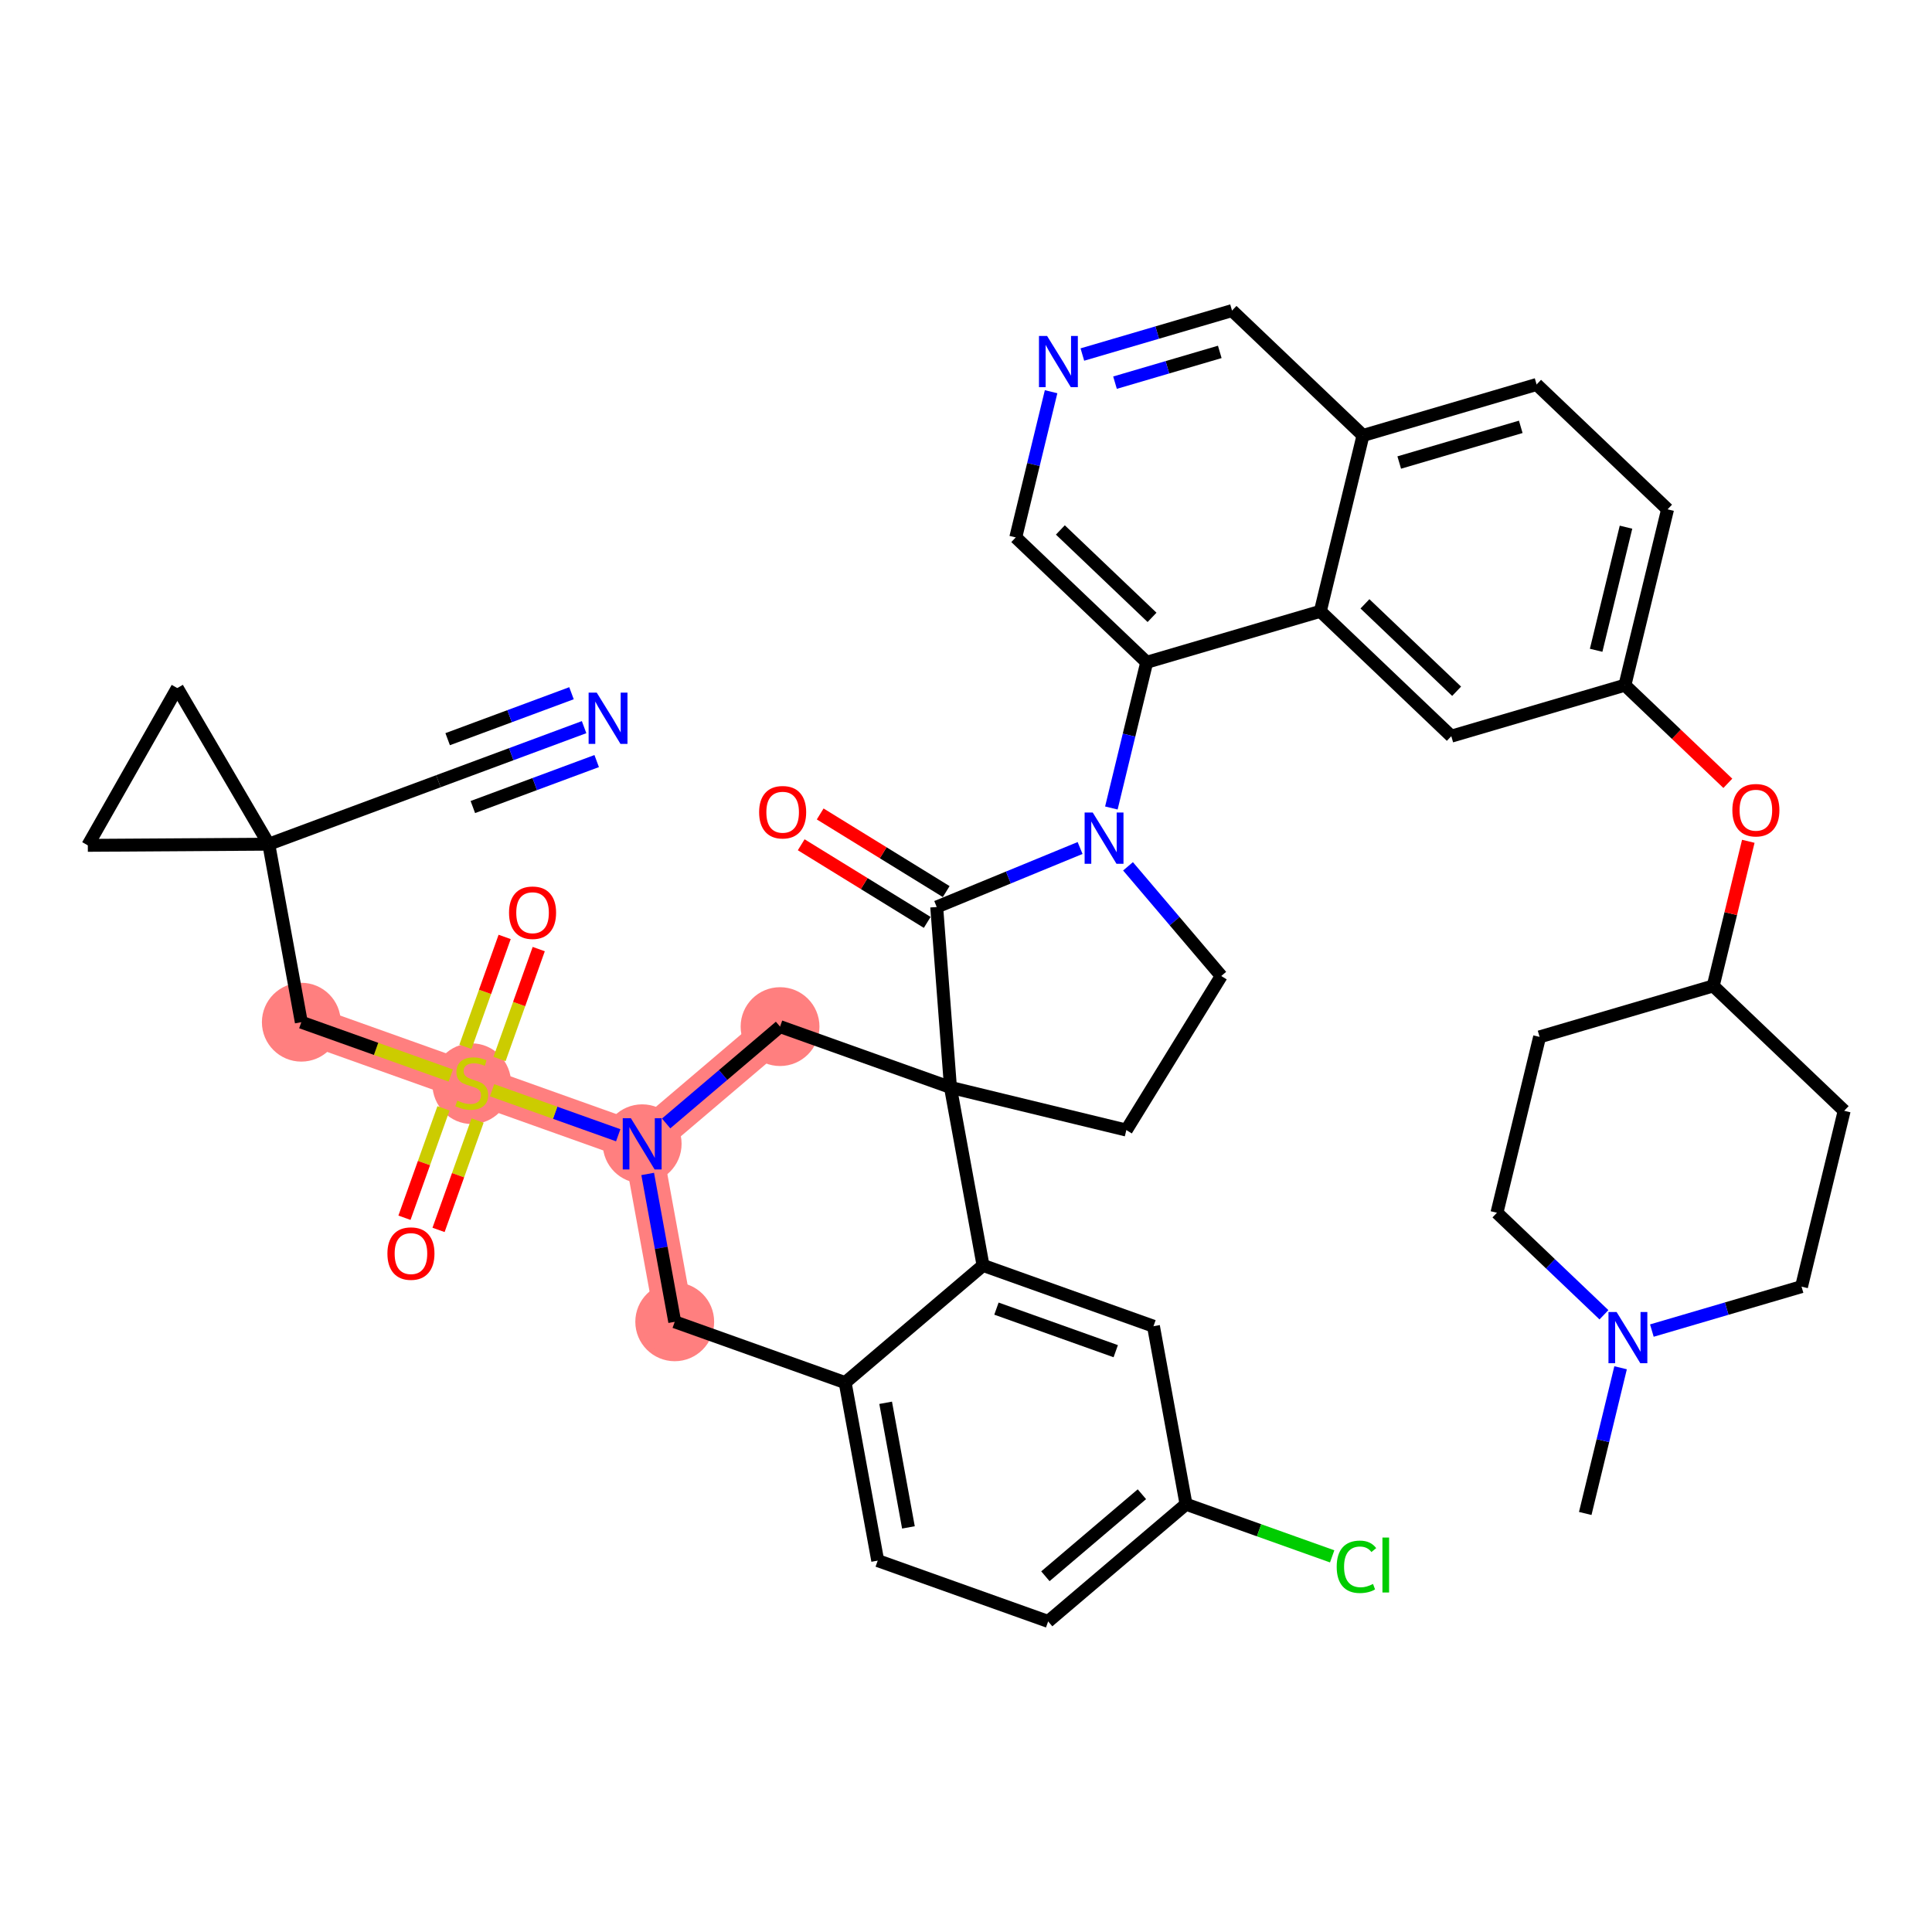<?xml version='1.0' encoding='iso-8859-1'?>
<svg version='1.1' baseProfile='full'
              xmlns='http://www.w3.org/2000/svg'
                      xmlns:rdkit='http://www.rdkit.org/xml'
                      xmlns:xlink='http://www.w3.org/1999/xlink'
                  xml:space='preserve'
width='300px' height='300px' viewBox='0 0 300 300'>
<!-- END OF HEADER -->
<rect style='opacity:1.0;fill:#FFFFFF;stroke:none' width='300' height='300' x='0' y='0'> </rect>
<rect style='opacity:1.0;fill:#FFFFFF;stroke:none' width='300' height='300' x='0' y='0'> </rect>
<path d='M 121.126,159.412 L 99.717,177.609' style='fill:none;fill-rule:evenodd;stroke:#FF7F7F;stroke-width:6.0px;stroke-linecap:butt;stroke-linejoin:miter;stroke-opacity:1' />
<path d='M 99.717,177.609 L 73.253,168.167' style='fill:none;fill-rule:evenodd;stroke:#FF7F7F;stroke-width:6.0px;stroke-linecap:butt;stroke-linejoin:miter;stroke-opacity:1' />
<path d='M 99.717,177.609 L 104.772,205.249' style='fill:none;fill-rule:evenodd;stroke:#FF7F7F;stroke-width:6.0px;stroke-linecap:butt;stroke-linejoin:miter;stroke-opacity:1' />
<path d='M 73.253,168.167 L 46.789,158.726' style='fill:none;fill-rule:evenodd;stroke:#FF7F7F;stroke-width:6.0px;stroke-linecap:butt;stroke-linejoin:miter;stroke-opacity:1' />
<ellipse cx='121.126' cy='159.412' rx='5.62' ry='5.62'  style='fill:#FF7F7F;fill-rule:evenodd;stroke:#FF7F7F;stroke-width:1.0px;stroke-linecap:butt;stroke-linejoin:miter;stroke-opacity:1' />
<ellipse cx='99.717' cy='177.609' rx='5.62' ry='5.627'  style='fill:#FF7F7F;fill-rule:evenodd;stroke:#FF7F7F;stroke-width:1.0px;stroke-linecap:butt;stroke-linejoin:miter;stroke-opacity:1' />
<ellipse cx='73.253' cy='168.274' rx='5.62' ry='5.762'  style='fill:#FF7F7F;fill-rule:evenodd;stroke:#FF7F7F;stroke-width:1.0px;stroke-linecap:butt;stroke-linejoin:miter;stroke-opacity:1' />
<ellipse cx='46.789' cy='158.726' rx='5.62' ry='5.62'  style='fill:#FF7F7F;fill-rule:evenodd;stroke:#FF7F7F;stroke-width:1.0px;stroke-linecap:butt;stroke-linejoin:miter;stroke-opacity:1' />
<ellipse cx='104.772' cy='205.249' rx='5.62' ry='5.62'  style='fill:#FF7F7F;fill-rule:evenodd;stroke:#FF7F7F;stroke-width:1.0px;stroke-linecap:butt;stroke-linejoin:miter;stroke-opacity:1' />
<path class='bond-0 atom-0 atom-1' d='M 246.156,235.01 L 248.9,223.698' style='fill:none;fill-rule:evenodd;stroke:#000000;stroke-width:2.0px;stroke-linecap:butt;stroke-linejoin:miter;stroke-opacity:1' />
<path class='bond-0 atom-0 atom-1' d='M 248.9,223.698 L 251.644,212.385' style='fill:none;fill-rule:evenodd;stroke:#0000FF;stroke-width:2.0px;stroke-linecap:butt;stroke-linejoin:miter;stroke-opacity:1' />
<path class='bond-1 atom-1 atom-2' d='M 249.06,204.157 L 240.752,196.236' style='fill:none;fill-rule:evenodd;stroke:#0000FF;stroke-width:2.0px;stroke-linecap:butt;stroke-linejoin:miter;stroke-opacity:1' />
<path class='bond-1 atom-1 atom-2' d='M 240.752,196.236 L 232.444,188.315' style='fill:none;fill-rule:evenodd;stroke:#000000;stroke-width:2.0px;stroke-linecap:butt;stroke-linejoin:miter;stroke-opacity:1' />
<path class='bond-42 atom-42 atom-1' d='M 279.74,199.788 L 268.12,203.2' style='fill:none;fill-rule:evenodd;stroke:#000000;stroke-width:2.0px;stroke-linecap:butt;stroke-linejoin:miter;stroke-opacity:1' />
<path class='bond-42 atom-42 atom-1' d='M 268.12,203.2 L 256.5,206.612' style='fill:none;fill-rule:evenodd;stroke:#0000FF;stroke-width:2.0px;stroke-linecap:butt;stroke-linejoin:miter;stroke-opacity:1' />
<path class='bond-2 atom-2 atom-3' d='M 232.444,188.315 L 239.068,161.009' style='fill:none;fill-rule:evenodd;stroke:#000000;stroke-width:2.0px;stroke-linecap:butt;stroke-linejoin:miter;stroke-opacity:1' />
<path class='bond-3 atom-3 atom-4' d='M 239.068,161.009 L 266.028,153.092' style='fill:none;fill-rule:evenodd;stroke:#000000;stroke-width:2.0px;stroke-linecap:butt;stroke-linejoin:miter;stroke-opacity:1' />
<path class='bond-4 atom-4 atom-5' d='M 266.028,153.092 L 268.752,141.864' style='fill:none;fill-rule:evenodd;stroke:#000000;stroke-width:2.0px;stroke-linecap:butt;stroke-linejoin:miter;stroke-opacity:1' />
<path class='bond-4 atom-4 atom-5' d='M 268.752,141.864 L 271.475,130.636' style='fill:none;fill-rule:evenodd;stroke:#FF0000;stroke-width:2.0px;stroke-linecap:butt;stroke-linejoin:miter;stroke-opacity:1' />
<path class='bond-40 atom-4 atom-41' d='M 266.028,153.092 L 286.364,172.482' style='fill:none;fill-rule:evenodd;stroke:#000000;stroke-width:2.0px;stroke-linecap:butt;stroke-linejoin:miter;stroke-opacity:1' />
<path class='bond-5 atom-5 atom-6' d='M 268.297,121.633 L 260.306,114.015' style='fill:none;fill-rule:evenodd;stroke:#FF0000;stroke-width:2.0px;stroke-linecap:butt;stroke-linejoin:miter;stroke-opacity:1' />
<path class='bond-5 atom-5 atom-6' d='M 260.306,114.015 L 252.316,106.396' style='fill:none;fill-rule:evenodd;stroke:#000000;stroke-width:2.0px;stroke-linecap:butt;stroke-linejoin:miter;stroke-opacity:1' />
<path class='bond-6 atom-6 atom-7' d='M 252.316,106.396 L 258.94,79.09' style='fill:none;fill-rule:evenodd;stroke:#000000;stroke-width:2.0px;stroke-linecap:butt;stroke-linejoin:miter;stroke-opacity:1' />
<path class='bond-6 atom-6 atom-7' d='M 247.848,100.976 L 252.485,81.861' style='fill:none;fill-rule:evenodd;stroke:#000000;stroke-width:2.0px;stroke-linecap:butt;stroke-linejoin:miter;stroke-opacity:1' />
<path class='bond-43 atom-40 atom-6' d='M 225.356,114.313 L 252.316,106.396' style='fill:none;fill-rule:evenodd;stroke:#000000;stroke-width:2.0px;stroke-linecap:butt;stroke-linejoin:miter;stroke-opacity:1' />
<path class='bond-7 atom-7 atom-8' d='M 258.94,79.09 L 238.604,59.701' style='fill:none;fill-rule:evenodd;stroke:#000000;stroke-width:2.0px;stroke-linecap:butt;stroke-linejoin:miter;stroke-opacity:1' />
<path class='bond-8 atom-8 atom-9' d='M 238.604,59.701 L 211.644,67.617' style='fill:none;fill-rule:evenodd;stroke:#000000;stroke-width:2.0px;stroke-linecap:butt;stroke-linejoin:miter;stroke-opacity:1' />
<path class='bond-8 atom-8 atom-9' d='M 236.143,66.28 L 217.272,71.822' style='fill:none;fill-rule:evenodd;stroke:#000000;stroke-width:2.0px;stroke-linecap:butt;stroke-linejoin:miter;stroke-opacity:1' />
<path class='bond-9 atom-9 atom-10' d='M 211.644,67.617 L 191.309,48.227' style='fill:none;fill-rule:evenodd;stroke:#000000;stroke-width:2.0px;stroke-linecap:butt;stroke-linejoin:miter;stroke-opacity:1' />
<path class='bond-44 atom-39 atom-9' d='M 205.02,94.923 L 211.644,67.617' style='fill:none;fill-rule:evenodd;stroke:#000000;stroke-width:2.0px;stroke-linecap:butt;stroke-linejoin:miter;stroke-opacity:1' />
<path class='bond-10 atom-10 atom-11' d='M 191.309,48.227 L 179.689,51.64' style='fill:none;fill-rule:evenodd;stroke:#000000;stroke-width:2.0px;stroke-linecap:butt;stroke-linejoin:miter;stroke-opacity:1' />
<path class='bond-10 atom-10 atom-11' d='M 179.689,51.64 L 168.069,55.052' style='fill:none;fill-rule:evenodd;stroke:#0000FF;stroke-width:2.0px;stroke-linecap:butt;stroke-linejoin:miter;stroke-opacity:1' />
<path class='bond-10 atom-10 atom-11' d='M 189.406,54.643 L 181.272,57.032' style='fill:none;fill-rule:evenodd;stroke:#000000;stroke-width:2.0px;stroke-linecap:butt;stroke-linejoin:miter;stroke-opacity:1' />
<path class='bond-10 atom-10 atom-11' d='M 181.272,57.032 L 173.138,59.42' style='fill:none;fill-rule:evenodd;stroke:#0000FF;stroke-width:2.0px;stroke-linecap:butt;stroke-linejoin:miter;stroke-opacity:1' />
<path class='bond-11 atom-11 atom-12' d='M 163.213,60.825 L 160.469,72.138' style='fill:none;fill-rule:evenodd;stroke:#0000FF;stroke-width:2.0px;stroke-linecap:butt;stroke-linejoin:miter;stroke-opacity:1' />
<path class='bond-11 atom-11 atom-12' d='M 160.469,72.138 L 157.725,83.45' style='fill:none;fill-rule:evenodd;stroke:#000000;stroke-width:2.0px;stroke-linecap:butt;stroke-linejoin:miter;stroke-opacity:1' />
<path class='bond-12 atom-12 atom-13' d='M 157.725,83.45 L 178.061,102.84' style='fill:none;fill-rule:evenodd;stroke:#000000;stroke-width:2.0px;stroke-linecap:butt;stroke-linejoin:miter;stroke-opacity:1' />
<path class='bond-12 atom-12 atom-13' d='M 164.653,82.291 L 178.888,95.864' style='fill:none;fill-rule:evenodd;stroke:#000000;stroke-width:2.0px;stroke-linecap:butt;stroke-linejoin:miter;stroke-opacity:1' />
<path class='bond-13 atom-13 atom-14' d='M 178.061,102.84 L 175.316,114.152' style='fill:none;fill-rule:evenodd;stroke:#000000;stroke-width:2.0px;stroke-linecap:butt;stroke-linejoin:miter;stroke-opacity:1' />
<path class='bond-13 atom-13 atom-14' d='M 175.316,114.152 L 172.572,125.465' style='fill:none;fill-rule:evenodd;stroke:#0000FF;stroke-width:2.0px;stroke-linecap:butt;stroke-linejoin:miter;stroke-opacity:1' />
<path class='bond-38 atom-13 atom-39' d='M 178.061,102.84 L 205.02,94.923' style='fill:none;fill-rule:evenodd;stroke:#000000;stroke-width:2.0px;stroke-linecap:butt;stroke-linejoin:miter;stroke-opacity:1' />
<path class='bond-14 atom-14 atom-15' d='M 175.157,134.523 L 182.396,143.039' style='fill:none;fill-rule:evenodd;stroke:#0000FF;stroke-width:2.0px;stroke-linecap:butt;stroke-linejoin:miter;stroke-opacity:1' />
<path class='bond-14 atom-14 atom-15' d='M 182.396,143.039 L 189.634,151.555' style='fill:none;fill-rule:evenodd;stroke:#000000;stroke-width:2.0px;stroke-linecap:butt;stroke-linejoin:miter;stroke-opacity:1' />
<path class='bond-45 atom-37 atom-14' d='M 145.452,140.837 L 156.584,136.257' style='fill:none;fill-rule:evenodd;stroke:#000000;stroke-width:2.0px;stroke-linecap:butt;stroke-linejoin:miter;stroke-opacity:1' />
<path class='bond-45 atom-37 atom-14' d='M 156.584,136.257 L 167.716,131.677' style='fill:none;fill-rule:evenodd;stroke:#0000FF;stroke-width:2.0px;stroke-linecap:butt;stroke-linejoin:miter;stroke-opacity:1' />
<path class='bond-15 atom-15 atom-16' d='M 189.634,151.555 L 174.897,175.478' style='fill:none;fill-rule:evenodd;stroke:#000000;stroke-width:2.0px;stroke-linecap:butt;stroke-linejoin:miter;stroke-opacity:1' />
<path class='bond-16 atom-16 atom-17' d='M 174.897,175.478 L 147.59,168.854' style='fill:none;fill-rule:evenodd;stroke:#000000;stroke-width:2.0px;stroke-linecap:butt;stroke-linejoin:miter;stroke-opacity:1' />
<path class='bond-17 atom-17 atom-18' d='M 147.59,168.854 L 121.126,159.412' style='fill:none;fill-rule:evenodd;stroke:#000000;stroke-width:2.0px;stroke-linecap:butt;stroke-linejoin:miter;stroke-opacity:1' />
<path class='bond-36 atom-17 atom-37' d='M 147.59,168.854 L 145.452,140.837' style='fill:none;fill-rule:evenodd;stroke:#000000;stroke-width:2.0px;stroke-linecap:butt;stroke-linejoin:miter;stroke-opacity:1' />
<path class='bond-46 atom-36 atom-17' d='M 152.645,196.493 L 147.59,168.854' style='fill:none;fill-rule:evenodd;stroke:#000000;stroke-width:2.0px;stroke-linecap:butt;stroke-linejoin:miter;stroke-opacity:1' />
<path class='bond-18 atom-18 atom-19' d='M 121.126,159.412 L 112.282,166.929' style='fill:none;fill-rule:evenodd;stroke:#000000;stroke-width:2.0px;stroke-linecap:butt;stroke-linejoin:miter;stroke-opacity:1' />
<path class='bond-18 atom-18 atom-19' d='M 112.282,166.929 L 103.437,174.447' style='fill:none;fill-rule:evenodd;stroke:#0000FF;stroke-width:2.0px;stroke-linecap:butt;stroke-linejoin:miter;stroke-opacity:1' />
<path class='bond-19 atom-19 atom-20' d='M 95.997,176.282 L 86.203,172.788' style='fill:none;fill-rule:evenodd;stroke:#0000FF;stroke-width:2.0px;stroke-linecap:butt;stroke-linejoin:miter;stroke-opacity:1' />
<path class='bond-19 atom-19 atom-20' d='M 86.203,172.788 L 76.408,169.293' style='fill:none;fill-rule:evenodd;stroke:#CCCC00;stroke-width:2.0px;stroke-linecap:butt;stroke-linejoin:miter;stroke-opacity:1' />
<path class='bond-28 atom-19 atom-29' d='M 100.573,182.291 L 102.673,193.77' style='fill:none;fill-rule:evenodd;stroke:#0000FF;stroke-width:2.0px;stroke-linecap:butt;stroke-linejoin:miter;stroke-opacity:1' />
<path class='bond-28 atom-19 atom-29' d='M 102.673,193.77 L 104.772,205.249' style='fill:none;fill-rule:evenodd;stroke:#000000;stroke-width:2.0px;stroke-linecap:butt;stroke-linejoin:miter;stroke-opacity:1' />
<path class='bond-20 atom-20 atom-21' d='M 77.566,164.442 L 80.611,155.908' style='fill:none;fill-rule:evenodd;stroke:#CCCC00;stroke-width:2.0px;stroke-linecap:butt;stroke-linejoin:miter;stroke-opacity:1' />
<path class='bond-20 atom-20 atom-21' d='M 80.611,155.908 L 83.655,147.373' style='fill:none;fill-rule:evenodd;stroke:#FF0000;stroke-width:2.0px;stroke-linecap:butt;stroke-linejoin:miter;stroke-opacity:1' />
<path class='bond-20 atom-20 atom-21' d='M 72.273,162.553 L 75.318,154.019' style='fill:none;fill-rule:evenodd;stroke:#CCCC00;stroke-width:2.0px;stroke-linecap:butt;stroke-linejoin:miter;stroke-opacity:1' />
<path class='bond-20 atom-20 atom-21' d='M 75.318,154.019 L 78.362,145.485' style='fill:none;fill-rule:evenodd;stroke:#FF0000;stroke-width:2.0px;stroke-linecap:butt;stroke-linejoin:miter;stroke-opacity:1' />
<path class='bond-21 atom-20 atom-22' d='M 68.864,172.107 L 65.835,180.599' style='fill:none;fill-rule:evenodd;stroke:#CCCC00;stroke-width:2.0px;stroke-linecap:butt;stroke-linejoin:miter;stroke-opacity:1' />
<path class='bond-21 atom-20 atom-22' d='M 65.835,180.599 L 62.805,189.091' style='fill:none;fill-rule:evenodd;stroke:#FF0000;stroke-width:2.0px;stroke-linecap:butt;stroke-linejoin:miter;stroke-opacity:1' />
<path class='bond-21 atom-20 atom-22' d='M 74.157,173.995 L 71.127,182.487' style='fill:none;fill-rule:evenodd;stroke:#CCCC00;stroke-width:2.0px;stroke-linecap:butt;stroke-linejoin:miter;stroke-opacity:1' />
<path class='bond-21 atom-20 atom-22' d='M 71.127,182.487 L 68.097,190.979' style='fill:none;fill-rule:evenodd;stroke:#FF0000;stroke-width:2.0px;stroke-linecap:butt;stroke-linejoin:miter;stroke-opacity:1' />
<path class='bond-22 atom-20 atom-23' d='M 69.999,167.007 L 58.394,162.866' style='fill:none;fill-rule:evenodd;stroke:#CCCC00;stroke-width:2.0px;stroke-linecap:butt;stroke-linejoin:miter;stroke-opacity:1' />
<path class='bond-22 atom-20 atom-23' d='M 58.394,162.866 L 46.789,158.726' style='fill:none;fill-rule:evenodd;stroke:#000000;stroke-width:2.0px;stroke-linecap:butt;stroke-linejoin:miter;stroke-opacity:1' />
<path class='bond-23 atom-23 atom-24' d='M 46.789,158.726 L 41.734,131.086' style='fill:none;fill-rule:evenodd;stroke:#000000;stroke-width:2.0px;stroke-linecap:butt;stroke-linejoin:miter;stroke-opacity:1' />
<path class='bond-24 atom-24 atom-25' d='M 41.734,131.086 L 68.076,121.308' style='fill:none;fill-rule:evenodd;stroke:#000000;stroke-width:2.0px;stroke-linecap:butt;stroke-linejoin:miter;stroke-opacity:1' />
<path class='bond-26 atom-24 atom-27' d='M 41.734,131.086 L 27.53,106.842' style='fill:none;fill-rule:evenodd;stroke:#000000;stroke-width:2.0px;stroke-linecap:butt;stroke-linejoin:miter;stroke-opacity:1' />
<path class='bond-47 atom-28 atom-24' d='M 13.636,131.265 L 41.734,131.086' style='fill:none;fill-rule:evenodd;stroke:#000000;stroke-width:2.0px;stroke-linecap:butt;stroke-linejoin:miter;stroke-opacity:1' />
<path class='bond-25 atom-25 atom-26' d='M 68.076,121.308 L 79.387,117.11' style='fill:none;fill-rule:evenodd;stroke:#000000;stroke-width:2.0px;stroke-linecap:butt;stroke-linejoin:miter;stroke-opacity:1' />
<path class='bond-25 atom-25 atom-26' d='M 79.387,117.11 L 90.697,112.911' style='fill:none;fill-rule:evenodd;stroke:#0000FF;stroke-width:2.0px;stroke-linecap:butt;stroke-linejoin:miter;stroke-opacity:1' />
<path class='bond-25 atom-25 atom-26' d='M 73.424,125.317 L 83.039,121.748' style='fill:none;fill-rule:evenodd;stroke:#000000;stroke-width:2.0px;stroke-linecap:butt;stroke-linejoin:miter;stroke-opacity:1' />
<path class='bond-25 atom-25 atom-26' d='M 83.039,121.748 L 92.653,118.179' style='fill:none;fill-rule:evenodd;stroke:#0000FF;stroke-width:2.0px;stroke-linecap:butt;stroke-linejoin:miter;stroke-opacity:1' />
<path class='bond-25 atom-25 atom-26' d='M 69.513,114.78 L 79.128,111.211' style='fill:none;fill-rule:evenodd;stroke:#000000;stroke-width:2.0px;stroke-linecap:butt;stroke-linejoin:miter;stroke-opacity:1' />
<path class='bond-25 atom-25 atom-26' d='M 79.128,111.211 L 88.742,107.643' style='fill:none;fill-rule:evenodd;stroke:#0000FF;stroke-width:2.0px;stroke-linecap:butt;stroke-linejoin:miter;stroke-opacity:1' />
<path class='bond-27 atom-27 atom-28' d='M 27.53,106.842 L 13.636,131.265' style='fill:none;fill-rule:evenodd;stroke:#000000;stroke-width:2.0px;stroke-linecap:butt;stroke-linejoin:miter;stroke-opacity:1' />
<path class='bond-29 atom-29 atom-30' d='M 104.772,205.249 L 131.236,214.691' style='fill:none;fill-rule:evenodd;stroke:#000000;stroke-width:2.0px;stroke-linecap:butt;stroke-linejoin:miter;stroke-opacity:1' />
<path class='bond-30 atom-30 atom-31' d='M 131.236,214.691 L 136.292,242.331' style='fill:none;fill-rule:evenodd;stroke:#000000;stroke-width:2.0px;stroke-linecap:butt;stroke-linejoin:miter;stroke-opacity:1' />
<path class='bond-30 atom-30 atom-31' d='M 137.523,217.826 L 141.061,237.174' style='fill:none;fill-rule:evenodd;stroke:#000000;stroke-width:2.0px;stroke-linecap:butt;stroke-linejoin:miter;stroke-opacity:1' />
<path class='bond-48 atom-36 atom-30' d='M 152.645,196.493 L 131.236,214.691' style='fill:none;fill-rule:evenodd;stroke:#000000;stroke-width:2.0px;stroke-linecap:butt;stroke-linejoin:miter;stroke-opacity:1' />
<path class='bond-31 atom-31 atom-32' d='M 136.292,242.331 L 162.756,251.772' style='fill:none;fill-rule:evenodd;stroke:#000000;stroke-width:2.0px;stroke-linecap:butt;stroke-linejoin:miter;stroke-opacity:1' />
<path class='bond-32 atom-32 atom-33' d='M 162.756,251.772 L 184.165,233.575' style='fill:none;fill-rule:evenodd;stroke:#000000;stroke-width:2.0px;stroke-linecap:butt;stroke-linejoin:miter;stroke-opacity:1' />
<path class='bond-32 atom-32 atom-33' d='M 162.328,244.761 L 177.314,232.023' style='fill:none;fill-rule:evenodd;stroke:#000000;stroke-width:2.0px;stroke-linecap:butt;stroke-linejoin:miter;stroke-opacity:1' />
<path class='bond-33 atom-33 atom-34' d='M 184.165,233.575 L 195.511,237.623' style='fill:none;fill-rule:evenodd;stroke:#000000;stroke-width:2.0px;stroke-linecap:butt;stroke-linejoin:miter;stroke-opacity:1' />
<path class='bond-33 atom-33 atom-34' d='M 195.511,237.623 L 206.858,241.671' style='fill:none;fill-rule:evenodd;stroke:#00CC00;stroke-width:2.0px;stroke-linecap:butt;stroke-linejoin:miter;stroke-opacity:1' />
<path class='bond-34 atom-33 atom-35' d='M 184.165,233.575 L 179.11,205.935' style='fill:none;fill-rule:evenodd;stroke:#000000;stroke-width:2.0px;stroke-linecap:butt;stroke-linejoin:miter;stroke-opacity:1' />
<path class='bond-35 atom-35 atom-36' d='M 179.11,205.935 L 152.645,196.493' style='fill:none;fill-rule:evenodd;stroke:#000000;stroke-width:2.0px;stroke-linecap:butt;stroke-linejoin:miter;stroke-opacity:1' />
<path class='bond-35 atom-35 atom-36' d='M 173.252,209.812 L 154.727,203.202' style='fill:none;fill-rule:evenodd;stroke:#000000;stroke-width:2.0px;stroke-linecap:butt;stroke-linejoin:miter;stroke-opacity:1' />
<path class='bond-37 atom-37 atom-38' d='M 146.926,138.445 L 137.142,132.417' style='fill:none;fill-rule:evenodd;stroke:#000000;stroke-width:2.0px;stroke-linecap:butt;stroke-linejoin:miter;stroke-opacity:1' />
<path class='bond-37 atom-37 atom-38' d='M 137.142,132.417 L 127.358,126.39' style='fill:none;fill-rule:evenodd;stroke:#FF0000;stroke-width:2.0px;stroke-linecap:butt;stroke-linejoin:miter;stroke-opacity:1' />
<path class='bond-37 atom-37 atom-38' d='M 143.978,143.229 L 134.195,137.202' style='fill:none;fill-rule:evenodd;stroke:#000000;stroke-width:2.0px;stroke-linecap:butt;stroke-linejoin:miter;stroke-opacity:1' />
<path class='bond-37 atom-37 atom-38' d='M 134.195,137.202 L 124.411,131.175' style='fill:none;fill-rule:evenodd;stroke:#FF0000;stroke-width:2.0px;stroke-linecap:butt;stroke-linejoin:miter;stroke-opacity:1' />
<path class='bond-39 atom-39 atom-40' d='M 205.02,94.923 L 225.356,114.313' style='fill:none;fill-rule:evenodd;stroke:#000000;stroke-width:2.0px;stroke-linecap:butt;stroke-linejoin:miter;stroke-opacity:1' />
<path class='bond-39 atom-39 atom-40' d='M 211.949,93.764 L 226.184,107.337' style='fill:none;fill-rule:evenodd;stroke:#000000;stroke-width:2.0px;stroke-linecap:butt;stroke-linejoin:miter;stroke-opacity:1' />
<path class='bond-41 atom-41 atom-42' d='M 286.364,172.482 L 279.74,199.788' style='fill:none;fill-rule:evenodd;stroke:#000000;stroke-width:2.0px;stroke-linecap:butt;stroke-linejoin:miter;stroke-opacity:1' />
<path  class='atom-1' d='M 251.021 203.726
L 253.628 207.94
Q 253.887 208.356, 254.303 209.109
Q 254.719 209.862, 254.741 209.907
L 254.741 203.726
L 255.798 203.726
L 255.798 211.683
L 254.707 211.683
L 251.909 207.075
Q 251.583 206.535, 251.235 205.917
Q 250.897 205.299, 250.796 205.108
L 250.796 211.683
L 249.762 211.683
L 249.762 203.726
L 251.021 203.726
' fill='#0000FF'/>
<path  class='atom-5' d='M 268.999 125.808
Q 268.999 123.898, 269.943 122.83
Q 270.887 121.762, 272.652 121.762
Q 274.416 121.762, 275.36 122.83
Q 276.305 123.898, 276.305 125.808
Q 276.305 127.741, 275.349 128.843
Q 274.394 129.933, 272.652 129.933
Q 270.898 129.933, 269.943 128.843
Q 268.999 127.753, 268.999 125.808
M 272.652 129.034
Q 273.866 129.034, 274.518 128.225
Q 275.181 127.404, 275.181 125.808
Q 275.181 124.246, 274.518 123.459
Q 273.866 122.661, 272.652 122.661
Q 271.438 122.661, 270.775 123.448
Q 270.123 124.235, 270.123 125.808
Q 270.123 127.416, 270.775 128.225
Q 271.438 129.034, 272.652 129.034
' fill='#FF0000'/>
<path  class='atom-11' d='M 162.59 52.165
L 165.197 56.38
Q 165.456 56.796, 165.872 57.549
Q 166.288 58.302, 166.31 58.347
L 166.31 52.165
L 167.367 52.165
L 167.367 60.123
L 166.276 60.123
L 163.478 55.515
Q 163.152 54.975, 162.803 54.357
Q 162.466 53.739, 162.365 53.548
L 162.365 60.123
L 161.331 60.123
L 161.331 52.165
L 162.59 52.165
' fill='#0000FF'/>
<path  class='atom-14' d='M 169.678 126.167
L 172.285 130.382
Q 172.544 130.798, 172.96 131.551
Q 173.375 132.304, 173.398 132.349
L 173.398 126.167
L 174.454 126.167
L 174.454 134.125
L 173.364 134.125
L 170.566 129.516
Q 170.24 128.977, 169.891 128.359
Q 169.554 127.741, 169.453 127.55
L 169.453 134.125
L 168.419 134.125
L 168.419 126.167
L 169.678 126.167
' fill='#0000FF'/>
<path  class='atom-19' d='M 97.958 173.631
L 100.566 177.845
Q 100.824 178.261, 101.24 179.014
Q 101.656 179.767, 101.678 179.812
L 101.678 173.631
L 102.735 173.631
L 102.735 181.588
L 101.645 181.588
L 98.846 176.98
Q 98.52 176.441, 98.172 175.822
Q 97.835 175.204, 97.734 175.013
L 97.734 181.588
L 96.7 181.588
L 96.7 173.631
L 97.958 173.631
' fill='#0000FF'/>
<path  class='atom-20' d='M 71.005 170.899
Q 71.095 170.932, 71.466 171.09
Q 71.837 171.247, 72.242 171.348
Q 72.657 171.438, 73.062 171.438
Q 73.815 171.438, 74.253 171.078
Q 74.692 170.708, 74.692 170.067
Q 74.692 169.629, 74.467 169.359
Q 74.253 169.089, 73.916 168.943
Q 73.579 168.797, 73.017 168.628
Q 72.309 168.415, 71.882 168.212
Q 71.466 168.01, 71.163 167.583
Q 70.87 167.156, 70.87 166.437
Q 70.87 165.436, 71.545 164.818
Q 72.23 164.2, 73.579 164.2
Q 74.501 164.2, 75.546 164.638
L 75.287 165.504
Q 74.332 165.11, 73.613 165.11
Q 72.837 165.11, 72.41 165.436
Q 71.983 165.751, 71.994 166.302
Q 71.994 166.729, 72.208 166.987
Q 72.433 167.246, 72.747 167.392
Q 73.073 167.538, 73.613 167.707
Q 74.332 167.931, 74.759 168.156
Q 75.186 168.381, 75.49 168.842
Q 75.804 169.291, 75.804 170.067
Q 75.804 171.168, 75.063 171.764
Q 74.332 172.348, 73.107 172.348
Q 72.399 172.348, 71.859 172.191
Q 71.331 172.045, 70.702 171.786
L 71.005 170.899
' fill='#CCCC00'/>
<path  class='atom-21' d='M 79.042 141.726
Q 79.042 139.815, 79.986 138.747
Q 80.93 137.68, 82.695 137.68
Q 84.46 137.68, 85.404 138.747
Q 86.348 139.815, 86.348 141.726
Q 86.348 143.659, 85.392 144.76
Q 84.437 145.851, 82.695 145.851
Q 80.942 145.851, 79.986 144.76
Q 79.042 143.67, 79.042 141.726
M 82.695 144.951
Q 83.909 144.951, 84.561 144.142
Q 85.224 143.322, 85.224 141.726
Q 85.224 140.164, 84.561 139.377
Q 83.909 138.579, 82.695 138.579
Q 81.481 138.579, 80.818 139.366
Q 80.166 140.152, 80.166 141.726
Q 80.166 143.333, 80.818 144.142
Q 81.481 144.951, 82.695 144.951
' fill='#FF0000'/>
<path  class='atom-22' d='M 60.158 194.654
Q 60.158 192.743, 61.102 191.676
Q 62.047 190.608, 63.811 190.608
Q 65.576 190.608, 66.52 191.676
Q 67.464 192.743, 67.464 194.654
Q 67.464 196.587, 66.509 197.689
Q 65.553 198.779, 63.811 198.779
Q 62.058 198.779, 61.102 197.689
Q 60.158 196.598, 60.158 194.654
M 63.811 197.88
Q 65.025 197.88, 65.677 197.07
Q 66.34 196.25, 66.34 194.654
Q 66.34 193.092, 65.677 192.305
Q 65.025 191.507, 63.811 191.507
Q 62.597 191.507, 61.934 192.294
Q 61.282 193.081, 61.282 194.654
Q 61.282 196.261, 61.934 197.07
Q 62.597 197.88, 63.811 197.88
' fill='#FF0000'/>
<path  class='atom-26' d='M 92.659 107.551
L 95.266 111.766
Q 95.525 112.182, 95.941 112.935
Q 96.356 113.688, 96.379 113.733
L 96.379 107.551
L 97.435 107.551
L 97.435 115.509
L 96.345 115.509
L 93.546 110.901
Q 93.221 110.361, 92.872 109.743
Q 92.535 109.125, 92.434 108.934
L 92.434 115.509
L 91.4 115.509
L 91.4 107.551
L 92.659 107.551
' fill='#0000FF'/>
<path  class='atom-34' d='M 207.561 243.292
Q 207.561 241.314, 208.482 240.28
Q 209.415 239.235, 211.18 239.235
Q 212.821 239.235, 213.697 240.392
L 212.955 240.999
Q 212.315 240.156, 211.18 240.156
Q 209.977 240.156, 209.336 240.966
Q 208.707 241.764, 208.707 243.292
Q 208.707 244.866, 209.359 245.675
Q 210.022 246.484, 211.303 246.484
Q 212.18 246.484, 213.203 245.956
L 213.517 246.799
Q 213.101 247.068, 212.472 247.226
Q 211.843 247.383, 211.146 247.383
Q 209.415 247.383, 208.482 246.327
Q 207.561 245.27, 207.561 243.292
' fill='#00CC00'/>
<path  class='atom-34' d='M 214.664 238.751
L 215.698 238.751
L 215.698 247.282
L 214.664 247.282
L 214.664 238.751
' fill='#00CC00'/>
<path  class='atom-38' d='M 117.877 126.122
Q 117.877 124.211, 118.821 123.143
Q 119.765 122.076, 121.529 122.076
Q 123.294 122.076, 124.238 123.143
Q 125.182 124.211, 125.182 126.122
Q 125.182 128.055, 124.227 129.156
Q 123.271 130.247, 121.529 130.247
Q 119.776 130.247, 118.821 129.156
Q 117.877 128.066, 117.877 126.122
M 121.529 129.347
Q 122.743 129.347, 123.395 128.538
Q 124.058 127.718, 124.058 126.122
Q 124.058 124.56, 123.395 123.773
Q 122.743 122.975, 121.529 122.975
Q 120.316 122.975, 119.652 123.762
Q 119.001 124.548, 119.001 126.122
Q 119.001 127.729, 119.652 128.538
Q 120.316 129.347, 121.529 129.347
' fill='#FF0000'/>
</svg>
